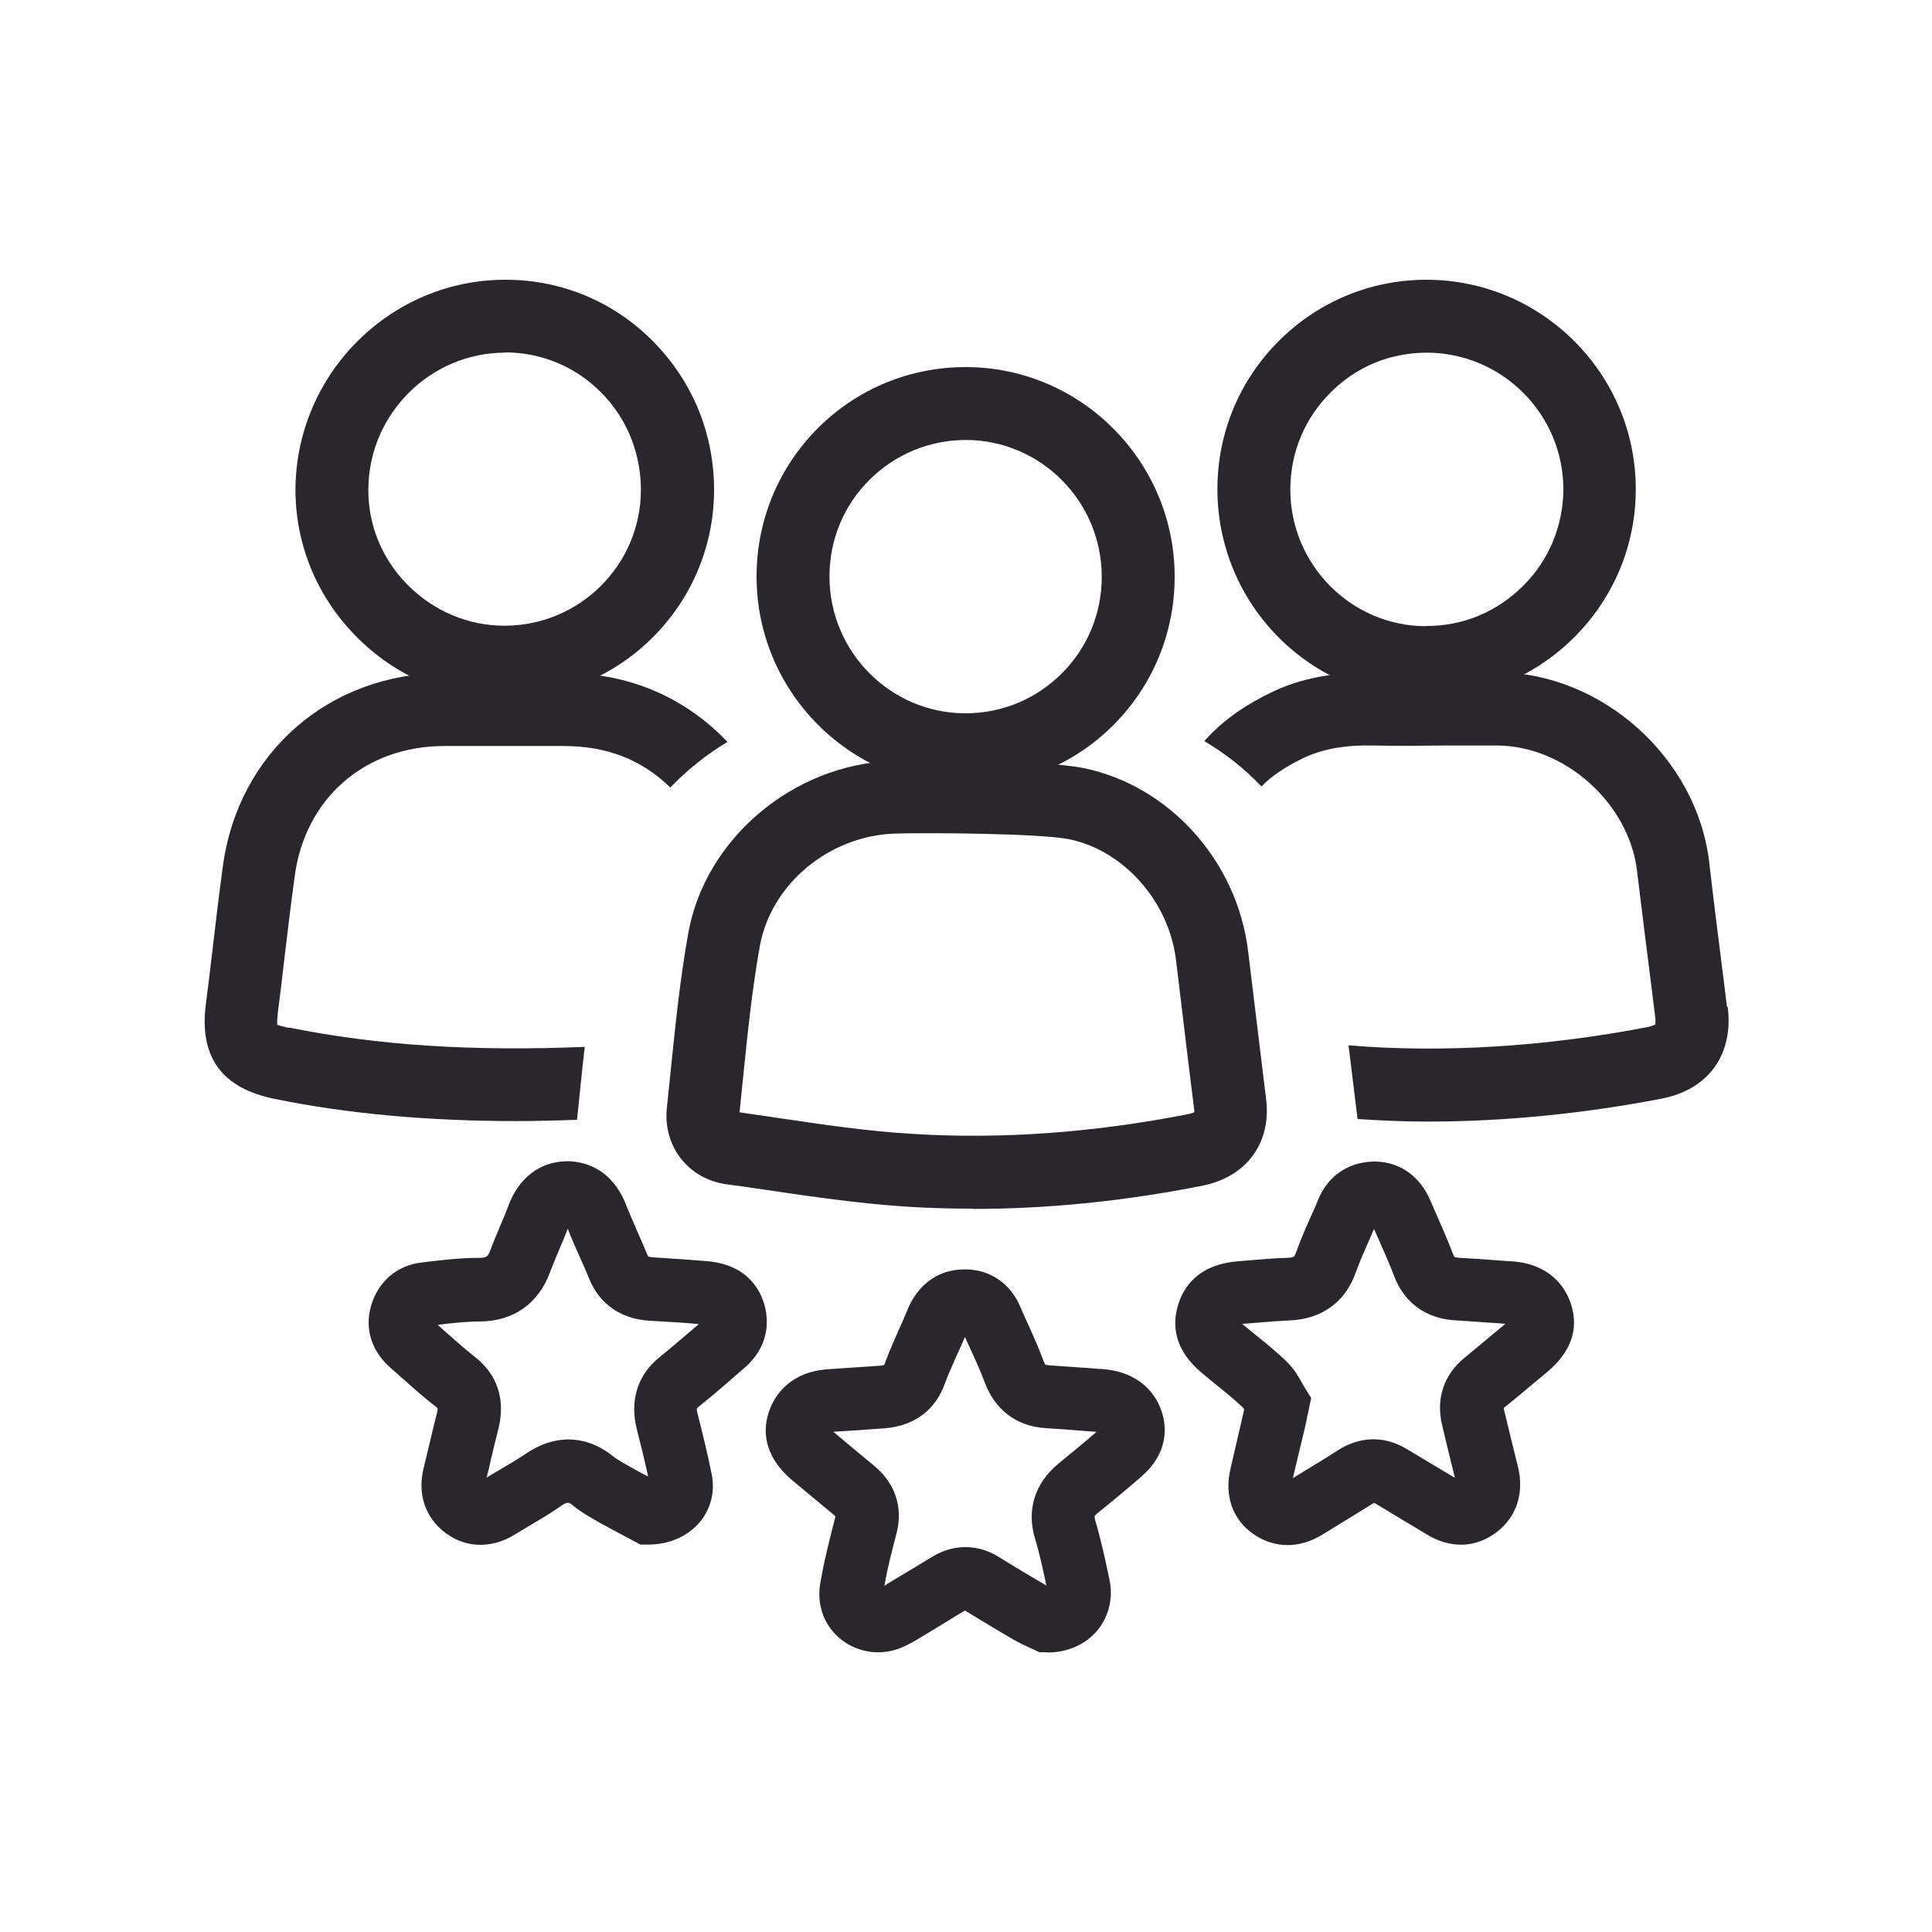 <?xml version="1.0" encoding="UTF-8"?><svg xmlns="http://www.w3.org/2000/svg" viewBox="0 0 75 75"><defs><style>.c{fill:none;}.d{fill:#29262c;}</style></defs><g id="a"/><g id="b"><g><path class="d" d="M37.79,46.92c-.83,0-1.66-.02-2.48-.07-1.89-.12-3.76-.39-5.58-.66-.52-.08-1.03-.15-1.55-.22-1.47-.21-2.46-1.49-2.29-2.99,.05-.48,.1-.97,.15-1.45,.18-1.74,.36-3.54,.68-5.31,.66-3.67,4.07-6.54,7.91-6.68,.51-.02,5.75-.07,7.45,.28h0c3.32,.69,5.94,3.6,6.37,7.09l.2,1.65c.17,1.37,.33,2.74,.5,4.11,.21,1.7-.76,3.02-2.48,3.36-3.02,.6-6,.9-8.89,.9Zm-9.08-3.74c.48,.07,.96,.14,1.43,.21,1.76,.26,3.57,.53,5.34,.63,3.4,.21,6.98-.05,10.65-.77,.14-.03,.22-.07,.24-.08-.01,.01,0-.05-.02-.16-.17-1.37-.34-2.74-.5-4.11l-.2-1.65c-.28-2.26-2.02-4.23-4.14-4.67h0c-1.12-.23-5.56-.26-6.78-.22-2.55,.09-4.79,1.96-5.23,4.35-.3,1.66-.48,3.41-.65,5.09-.05,.46-.09,.92-.14,1.37Z"/><path class="d" d="M19.6,27.13h-.02c-2.18,0-4.23-.87-5.77-2.44-1.53-1.56-2.36-3.6-2.34-5.76,.06-4.45,3.7-8.07,8.14-8.07h.02c2.17,0,4.2,.85,5.72,2.39,1.54,1.55,2.38,3.61,2.37,5.8h0c-.02,4.46-3.66,8.07-8.12,8.07Zm.01-13.44c-2.89,0-5.28,2.36-5.31,5.27-.02,1.4,.52,2.73,1.52,3.74,1.01,1.02,2.35,1.59,3.76,1.59h.01c2.91,0,5.28-2.36,5.29-5.26,0-1.44-.54-2.79-1.55-3.8-.99-1-2.32-1.55-3.73-1.55h-.01Z"/><path class="d" d="M55.37,27.13h-.03c-4.46-.01-8.08-3.66-8.08-8.14,0-2.18,.85-4.23,2.4-5.77,1.53-1.52,3.56-2.36,5.71-2.36h.04c4.47,.02,8.1,3.68,8.09,8.14,0,2.17-.86,4.22-2.4,5.75-1.54,1.53-3.58,2.37-5.75,2.37Zm-.02-2.83c1.45,.01,2.76-.55,3.77-1.55,1.01-1,1.56-2.33,1.57-3.75,0-2.91-2.36-5.29-5.28-5.31-1.45,0-2.75,.54-3.75,1.54-1.01,1-1.57,2.34-1.57,3.77,0,2.92,2.36,5.3,5.26,5.31h0Z"/><path class="d" d="M37.49,30.52h-.04c-4.46-.02-8.08-3.67-8.08-8.14,0-2.18,.85-4.23,2.39-5.77,1.53-1.52,3.56-2.36,5.73-2.36h.03c4.46,.02,8.08,3.67,8.08,8.14,0,2.18-.85,4.23-2.39,5.77-1.53,1.52-3.56,2.36-5.73,2.36Zm.01-13.44c-1.41,0-2.74,.55-3.74,1.54-1.01,1-1.56,2.34-1.56,3.76,0,2.92,2.36,5.3,5.26,5.31h.02c1.41,0,2.74-.55,3.73-1.54,1.01-1,1.56-2.34,1.56-3.76h0c0-2.92-2.36-5.3-5.26-5.31h-.02Z"/><path class="d" d="M18.65,59.97c-.47,0-.93-.15-1.34-.45-.8-.59-1.12-1.52-.86-2.55,.07-.28,.13-.55,.2-.83,.1-.41,.19-.82,.3-1.23,.04-.15,.04-.22,.04-.24,0,0-.02-.02-.07-.06-.45-.35-.87-.72-1.27-1.08l-.49-.43c-.73-.64-1.01-1.51-.76-2.39,.27-.96,1.01-1.59,1.97-1.7l.16-.02c.66-.08,1.35-.16,2.06-.16,.3,0,.35-.04,.45-.31,.12-.33,.26-.64,.39-.96,.11-.26,.22-.52,.32-.79,.4-1.05,1.21-1.67,2.23-1.69,.5-.01,1.71,.14,2.32,1.68,.14,.37,.31,.73,.46,1.09,.13,.29,.25,.57,.37,.86,.02,.05,.04,.07,.04,.07h0s.05,.02,.17,.03l.34,.02c.6,.04,1.19,.08,1.79,.13,1.62,.15,2.1,1.21,2.24,1.83,.11,.5,.16,1.48-.82,2.32l-.44,.38c-.43,.38-.87,.75-1.32,1.11-.06,.05-.08,.08-.08,.08h0s-.01,.06,.03,.2c.2,.79,.39,1.56,.55,2.36,.13,.66-.03,1.32-.45,1.83-.46,.56-1.19,.89-2.01,.89h-.31l-.56-.3c-.31-.16-.68-.36-1.04-.56-.35-.2-.69-.39-1.01-.65-.17-.14-.21-.17-.5,.03-.37,.26-.76,.49-1.15,.72-.2,.12-.4,.24-.6,.36-.44,.28-.91,.41-1.36,.41Zm-1.68-8.56l.31,.28c.38,.33,.75,.67,1.15,.98,.63,.49,1.29,1.38,.9,2.87-.1,.38-.19,.77-.28,1.15-.05,.22-.1,.45-.16,.67,.15-.09,.31-.19,.47-.28,.34-.2,.68-.4,1.01-.62,1.16-.8,2.38-.77,3.44,.08,.16,.13,.38,.25,.61,.38,.27,.15,.52,.29,.74,.4-.13-.61-.28-1.22-.44-1.84-.28-1.12,.03-2.11,.89-2.8,.42-.34,.84-.7,1.25-1.05l.27-.23c-.53-.05-1.06-.08-1.59-.11l-.34-.02c-1.09-.07-1.92-.64-2.32-1.61-.11-.27-.23-.54-.35-.81-.17-.38-.34-.76-.49-1.15-.11,.28-.22,.55-.34,.83-.12,.28-.24,.57-.35,.86-.45,1.22-1.42,1.9-2.72,1.91-.53,0-1.07,.06-1.64,.13Zm4.95-3.94h0Z"/><path class="d" d="M40.66,64.14h-.31l-.36-.17c-.19-.08-.44-.2-.68-.34-.5-.29-1-.59-1.49-.89l-.36-.22c-.32,.19-.62,.37-.92,.56l-.81,.49c-.18,.11-.43,.26-.71,.38-.79,.34-1.7,.22-2.36-.3-.66-.52-.96-1.33-.82-2.17,.15-.88,.36-1.71,.58-2.56,0-.03,.01-.05,.01-.06,0,0-.03-.03-.08-.07-.53-.44-1.06-.88-1.59-1.32-1.19-1.01-1.14-2.04-.89-2.72,.2-.56,.78-1.51,2.32-1.6,.5-.03,.99-.07,1.49-.1l.43-.03c.14,0,.2-.03,.22-.04,0,0,.01-.03,.03-.08,.17-.47,.37-.91,.56-1.34,.11-.25,.22-.49,.32-.74,.39-.94,1.16-1.51,2.1-1.54,1.02-.05,1.86,.5,2.26,1.43,.1,.24,.21,.48,.32,.72,.21,.46,.41,.92,.59,1.4,.04,.1,.07,.15,.08,.15h0s.05,.01,.13,.02c.47,.03,.94,.07,1.42,.1l.53,.04c.2,.01,.39,.03,.58,.07,.98,.2,1.67,.85,1.9,1.77,.12,.49,.18,1.45-.83,2.33-.55,.48-1.12,.95-1.69,1.41-.12,.09-.14,.15-.14,.15h0s0,.05,.03,.16c.23,.78,.4,1.58,.55,2.29,.15,.71-.02,1.42-.46,1.96-.46,.56-1.16,.87-1.96,.87Zm-8.3-8.55c.52,.44,1.04,.87,1.56,1.3,.83,.68,1.15,1.62,.88,2.65-.18,.68-.35,1.35-.47,2.02,.05-.03,.1-.06,.14-.09l.8-.48c.32-.19,.64-.39,.96-.58,.8-.47,1.71-.47,2.51,.01l.37,.23c.48,.29,.96,.58,1.44,.86,.02,.01,.05,.03,.07,.04-.13-.61-.26-1.23-.44-1.82-.34-1.13,0-2.17,.93-2.93,.49-.4,.98-.8,1.46-1.22h-.05l-.55-.04c-.46-.04-.92-.07-1.38-.1-1.12-.07-1.96-.7-2.36-1.77-.16-.42-.34-.83-.53-1.24-.08-.18-.16-.35-.24-.53-.09,.22-.19,.44-.29,.65-.18,.4-.35,.78-.49,1.16-.26,.73-.89,1.63-2.38,1.74l-.43,.03c-.5,.04-1.01,.07-1.51,.1Zm5.21-3.93h0Z"/><path class="d" d="M49.98,59.98c-.47,0-.93-.15-1.34-.44-.79-.56-1.11-1.47-.88-2.49,.1-.45,.21-.89,.31-1.34l.19-.82c.01-.06,.03-.12,.04-.18-.02-.03-.04-.06-.05-.07-.34-.32-.72-.63-1.12-.95l-.41-.34c-.35-.29-1.4-1.16-1.01-2.61,.2-.75,.78-1.66,2.38-1.78l.48-.04c.47-.04,.93-.08,1.4-.09,.27-.01,.28-.04,.35-.23,.18-.51,.4-1,.61-1.47,.09-.19,.17-.38,.25-.58,.4-.95,1.22-1.46,2.21-1.46,.96,.02,1.73,.57,2.13,1.5l.27,.62c.21,.48,.43,.97,.61,1.46,.04,.09,.06,.12,.07,.13h0s.05,.02,.2,.03c.41,.02,.82,.05,1.23,.08,.25,.02,.49,.04,.74,.05,1.63,.1,2.18,1.12,2.36,1.71,.29,.96-.03,1.84-.96,2.61l-.65,.54c-.32,.27-.64,.54-.97,.8-.05,.03-.05,.06-.03,.12,.17,.72,.35,1.45,.53,2.17,.26,1.02-.03,1.95-.8,2.55-.8,.63-1.79,.67-2.71,.12l-2.06-1.24s-.01,0-.08,.04c-.37,.23-.73,.46-1.1,.68-.28,.17-.55,.34-.83,.51-.44,.27-.9,.41-1.35,.41Zm-1.74-8.57s.03,.03,.05,.04l.39,.32c.42,.34,.86,.69,1.27,1.09,.31,.3,.49,.64,.62,.87,.02,.05,.05,.09,.07,.12l.26,.42-.16,.76c-.03,.17-.06,.3-.09,.42l-.2,.83c-.09,.36-.17,.73-.26,1.1,.22-.14,.45-.27,.67-.41,.36-.22,.71-.43,1.06-.66,.87-.56,1.82-.58,2.67-.07l1.89,1.13c-.17-.69-.34-1.37-.5-2.06-.24-1.02,.07-1.94,.87-2.6,.32-.26,.63-.52,.95-.79l.64-.53c-.24-.02-.49-.04-.73-.05-.38-.03-.76-.06-1.15-.08-1.18-.05-2.05-.67-2.45-1.75-.17-.45-.37-.89-.56-1.33-.07-.16-.14-.31-.21-.47-.06,.14-.12,.26-.17,.39-.2,.45-.39,.88-.54,1.3-.41,1.15-1.32,1.81-2.57,1.86-.43,.02-.86,.05-1.29,.09l-.5,.04h-.04Zm5-3.93h0Z"/><g><path class="c" d="M21.85,28.96c-1.06,.01-2.12,0-3.18,0h-1.44c-3.07,0-5.4,2.03-5.81,5.06-.14,1.09-.28,2.18-.41,3.28-.08,.69-.16,1.37-.25,2.06-.03,.22-.03,.35-.02,.42,.07,.03,.21,.08,.44,.12,3.43,.69,7.08,.93,11.48,.75,.19-1.7,.41-3.39,.71-5.07,.35-1.92,1.3-3.64,2.62-5.01-1.12-1.09-2.48-1.6-4.15-1.61Z"/><path class="c" d="M52.32,40.57c3.62,.3,7.62,.06,11.61-.71,.2-.04,.29-.09,.31-.11h0s.01-.11-.02-.31l-.11-.9c-.2-1.58-.4-3.16-.59-4.74-.31-2.62-2.79-4.85-5.42-4.87-.65,0-1.29,0-1.94,0-.97,0-1.94,0-2.92,0-1.1-.01-1.96,.14-2.7,.5-.7,.34-1.21,.69-1.6,1.09,1.55,1.61,2.59,3.73,2.87,5.99,.17,1.35,.33,2.71,.5,4.06Z"/><path class="d" d="M11.2,39.9c-.23-.05-.37-.09-.44-.12,0-.07,0-.21,.02-.42,.09-.69,.17-1.37,.25-2.06,.13-1.09,.26-2.19,.41-3.28,.4-3.03,2.73-5.06,5.81-5.06h1.44c1.06,0,2.12,0,3.18,0,1.68,0,3.03,.52,4.15,1.61,.66-.68,1.4-1.28,2.22-1.77-1.66-1.74-3.83-2.67-6.3-2.67-.03,0-.06,0-.09,0-1.05,.01-2.1,0-3.15,0h-1.44c-4.48,0-8.02,3.09-8.61,7.51-.15,1.1-.28,2.21-.41,3.31-.08,.68-.16,1.36-.25,2.04-.26,2.05,.62,3.25,2.67,3.67,2.86,.58,5.96,.86,9.39,.86,.76,0,1.55-.02,2.35-.05,.1-.94,.19-1.89,.3-2.83-4.4,.18-8.05-.06-11.48-.75Z"/><path class="d" d="M67.04,39.08l-.11-.9c-.2-1.57-.4-3.15-.58-4.72-.48-4.04-4.16-7.34-8.21-7.36-.66,0-1.31,0-1.97,0-.95,0-1.91,0-2.86,0-1.53-.01-2.84,.23-3.98,.79-.74,.36-1.74,.93-2.58,1.88,.82,.48,1.56,1.07,2.22,1.76,.39-.4,.9-.75,1.6-1.09,.75-.36,1.61-.52,2.7-.5,.97,.02,1.95,.01,2.92,0,.65,0,1.29,0,1.94,0,2.63,.02,5.11,2.25,5.42,4.87,.19,1.58,.39,3.16,.59,4.74l.11,.9c.03,.2,0,.31,.02,.31h0s-.11,.07-.31,.11c-3.99,.77-7.99,1.01-11.61,.71,.12,.95,.23,1.9,.35,2.86,.89,.06,1.79,.1,2.72,.1,2.93,0,6.01-.3,9.08-.89,1.82-.35,2.8-1.71,2.57-3.55Z"/></g></g></g></svg>